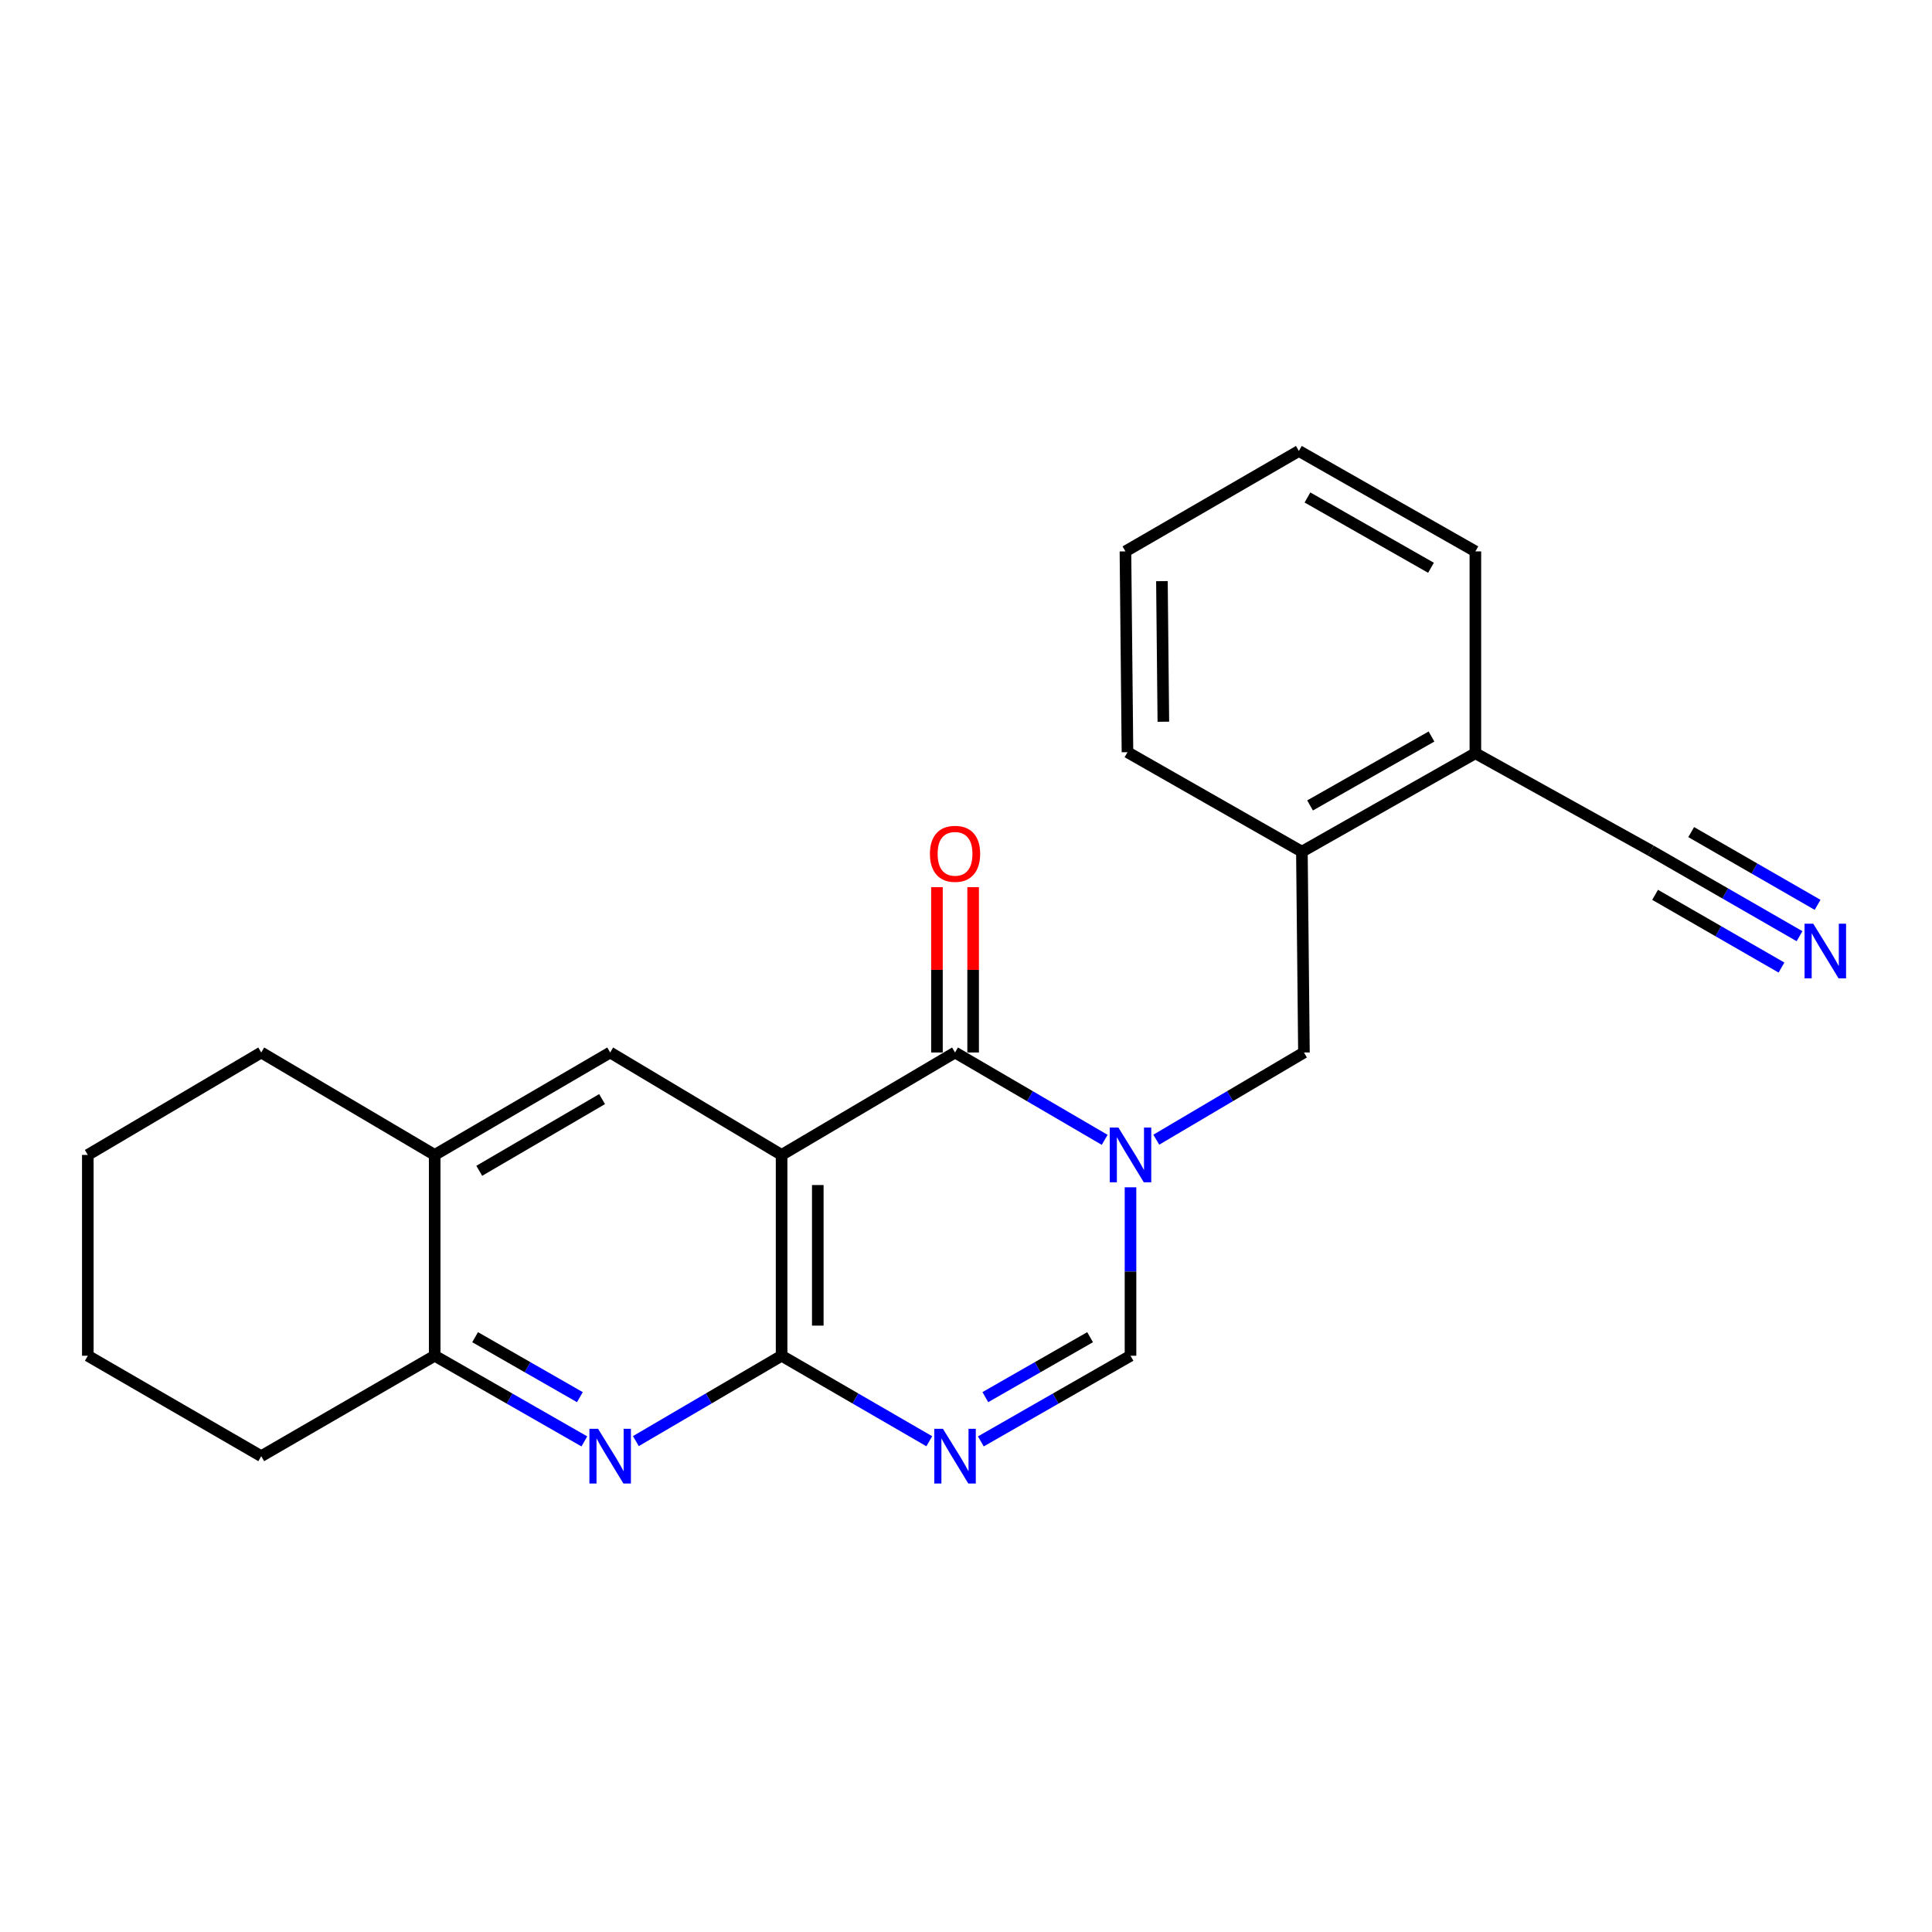 <?xml version='1.0' encoding='iso-8859-1'?>
<svg version='1.1' baseProfile='full'
              xmlns='http://www.w3.org/2000/svg'
                      xmlns:rdkit='http://www.rdkit.org/xml'
                      xmlns:xlink='http://www.w3.org/1999/xlink'
                  xml:space='preserve'
width='1000px' height='1000px' viewBox='0 0 1000 1000'>
<!-- END OF HEADER -->
<rect style='opacity:1.0;fill:#FFFFFF;stroke:none' width='1000' height='1000' x='0' y='0'> </rect>
<path class='bond-1' d='M 404.557,597.787 L 494.328,544.765' style='fill:none;fill-rule:evenodd;stroke:#000000;stroke-width:6px;stroke-linecap:butt;stroke-linejoin:miter;stroke-opacity:1' />
<path class='bond-2' d='M 404.557,597.787 L 404.557,701.728' style='fill:none;fill-rule:evenodd;stroke:#000000;stroke-width:6px;stroke-linecap:butt;stroke-linejoin:miter;stroke-opacity:1' />
<path class='bond-2' d='M 423.286,613.378 L 423.286,686.137' style='fill:none;fill-rule:evenodd;stroke:#000000;stroke-width:6px;stroke-linecap:butt;stroke-linejoin:miter;stroke-opacity:1' />
<path class='bond-6' d='M 404.557,597.787 L 315.817,544.765' style='fill:none;fill-rule:evenodd;stroke:#000000;stroke-width:6px;stroke-linecap:butt;stroke-linejoin:miter;stroke-opacity:1' />
<path class='bond-0' d='M 571.78,589.982 L 533.054,567.374' style='fill:none;fill-rule:evenodd;stroke:#0000FF;stroke-width:6px;stroke-linecap:butt;stroke-linejoin:miter;stroke-opacity:1' />
<path class='bond-0' d='M 533.054,567.374 L 494.328,544.765' style='fill:none;fill-rule:evenodd;stroke:#000000;stroke-width:6px;stroke-linecap:butt;stroke-linejoin:miter;stroke-opacity:1' />
<path class='bond-7' d='M 598.496,589.904 L 636.708,567.335' style='fill:none;fill-rule:evenodd;stroke:#0000FF;stroke-width:6px;stroke-linecap:butt;stroke-linejoin:miter;stroke-opacity:1' />
<path class='bond-7' d='M 636.708,567.335 L 674.92,544.765' style='fill:none;fill-rule:evenodd;stroke:#000000;stroke-width:6px;stroke-linecap:butt;stroke-linejoin:miter;stroke-opacity:1' />
<path class='bond-24' d='M 585.149,614.545 L 585.149,658.137' style='fill:none;fill-rule:evenodd;stroke:#0000FF;stroke-width:6px;stroke-linecap:butt;stroke-linejoin:miter;stroke-opacity:1' />
<path class='bond-24' d='M 585.149,658.137 L 585.149,701.728' style='fill:none;fill-rule:evenodd;stroke:#000000;stroke-width:6px;stroke-linecap:butt;stroke-linejoin:miter;stroke-opacity:1' />
<path class='bond-13' d='M 503.692,544.765 L 503.692,501.976' style='fill:none;fill-rule:evenodd;stroke:#000000;stroke-width:6px;stroke-linecap:butt;stroke-linejoin:miter;stroke-opacity:1' />
<path class='bond-13' d='M 503.692,501.976 L 503.692,459.187' style='fill:none;fill-rule:evenodd;stroke:#FF0000;stroke-width:6px;stroke-linecap:butt;stroke-linejoin:miter;stroke-opacity:1' />
<path class='bond-13' d='M 484.964,544.765 L 484.964,501.976' style='fill:none;fill-rule:evenodd;stroke:#000000;stroke-width:6px;stroke-linecap:butt;stroke-linejoin:miter;stroke-opacity:1' />
<path class='bond-13' d='M 484.964,501.976 L 484.964,459.187' style='fill:none;fill-rule:evenodd;stroke:#FF0000;stroke-width:6px;stroke-linecap:butt;stroke-linejoin:miter;stroke-opacity:1' />
<path class='bond-3' d='M 404.557,701.728 L 442.776,723.859' style='fill:none;fill-rule:evenodd;stroke:#000000;stroke-width:6px;stroke-linecap:butt;stroke-linejoin:miter;stroke-opacity:1' />
<path class='bond-3' d='M 442.776,723.859 L 480.995,745.989' style='fill:none;fill-rule:evenodd;stroke:#0000FF;stroke-width:6px;stroke-linecap:butt;stroke-linejoin:miter;stroke-opacity:1' />
<path class='bond-4' d='M 404.557,701.728 L 366.843,723.82' style='fill:none;fill-rule:evenodd;stroke:#000000;stroke-width:6px;stroke-linecap:butt;stroke-linejoin:miter;stroke-opacity:1' />
<path class='bond-4' d='M 366.843,723.82 L 329.128,745.912' style='fill:none;fill-rule:evenodd;stroke:#0000FF;stroke-width:6px;stroke-linecap:butt;stroke-linejoin:miter;stroke-opacity:1' />
<path class='bond-5' d='M 507.684,746.065 L 546.417,723.897' style='fill:none;fill-rule:evenodd;stroke:#0000FF;stroke-width:6px;stroke-linecap:butt;stroke-linejoin:miter;stroke-opacity:1' />
<path class='bond-5' d='M 546.417,723.897 L 585.149,701.728' style='fill:none;fill-rule:evenodd;stroke:#000000;stroke-width:6px;stroke-linecap:butt;stroke-linejoin:miter;stroke-opacity:1' />
<path class='bond-5' d='M 510.001,723.16 L 537.114,707.643' style='fill:none;fill-rule:evenodd;stroke:#0000FF;stroke-width:6px;stroke-linecap:butt;stroke-linejoin:miter;stroke-opacity:1' />
<path class='bond-5' d='M 537.114,707.643 L 564.227,692.125' style='fill:none;fill-rule:evenodd;stroke:#000000;stroke-width:6px;stroke-linecap:butt;stroke-linejoin:miter;stroke-opacity:1' />
<path class='bond-23' d='M 302.461,746.065 L 263.728,723.897' style='fill:none;fill-rule:evenodd;stroke:#0000FF;stroke-width:6px;stroke-linecap:butt;stroke-linejoin:miter;stroke-opacity:1' />
<path class='bond-23' d='M 263.728,723.897 L 224.996,701.728' style='fill:none;fill-rule:evenodd;stroke:#000000;stroke-width:6px;stroke-linecap:butt;stroke-linejoin:miter;stroke-opacity:1' />
<path class='bond-23' d='M 300.144,723.16 L 273.031,707.643' style='fill:none;fill-rule:evenodd;stroke:#0000FF;stroke-width:6px;stroke-linecap:butt;stroke-linejoin:miter;stroke-opacity:1' />
<path class='bond-23' d='M 273.031,707.643 L 245.918,692.125' style='fill:none;fill-rule:evenodd;stroke:#000000;stroke-width:6px;stroke-linecap:butt;stroke-linejoin:miter;stroke-opacity:1' />
<path class='bond-10' d='M 315.817,544.765 L 224.996,597.787' style='fill:none;fill-rule:evenodd;stroke:#000000;stroke-width:6px;stroke-linecap:butt;stroke-linejoin:miter;stroke-opacity:1' />
<path class='bond-10' d='M 311.636,568.892 L 248.061,606.007' style='fill:none;fill-rule:evenodd;stroke:#000000;stroke-width:6px;stroke-linecap:butt;stroke-linejoin:miter;stroke-opacity:1' />
<path class='bond-12' d='M 674.92,544.765 L 673.859,440.824' style='fill:none;fill-rule:evenodd;stroke:#000000;stroke-width:6px;stroke-linecap:butt;stroke-linejoin:miter;stroke-opacity:1' />
<path class='bond-8' d='M 224.996,701.728 L 224.996,597.787' style='fill:none;fill-rule:evenodd;stroke:#000000;stroke-width:6px;stroke-linecap:butt;stroke-linejoin:miter;stroke-opacity:1' />
<path class='bond-15' d='M 224.996,701.728 L 135.215,753.71' style='fill:none;fill-rule:evenodd;stroke:#000000;stroke-width:6px;stroke-linecap:butt;stroke-linejoin:miter;stroke-opacity:1' />
<path class='bond-9' d='M 931.438,484.574 L 892.955,462.428' style='fill:none;fill-rule:evenodd;stroke:#0000FF;stroke-width:6px;stroke-linecap:butt;stroke-linejoin:miter;stroke-opacity:1' />
<path class='bond-9' d='M 892.955,462.428 L 854.471,440.283' style='fill:none;fill-rule:evenodd;stroke:#000000;stroke-width:6px;stroke-linecap:butt;stroke-linejoin:miter;stroke-opacity:1' />
<path class='bond-9' d='M 940.779,468.342 L 908.068,449.518' style='fill:none;fill-rule:evenodd;stroke:#0000FF;stroke-width:6px;stroke-linecap:butt;stroke-linejoin:miter;stroke-opacity:1' />
<path class='bond-9' d='M 908.068,449.518 L 875.357,430.694' style='fill:none;fill-rule:evenodd;stroke:#000000;stroke-width:6px;stroke-linecap:butt;stroke-linejoin:miter;stroke-opacity:1' />
<path class='bond-9' d='M 922.097,500.806 L 889.386,481.982' style='fill:none;fill-rule:evenodd;stroke:#0000FF;stroke-width:6px;stroke-linecap:butt;stroke-linejoin:miter;stroke-opacity:1' />
<path class='bond-9' d='M 889.386,481.982 L 856.675,463.159' style='fill:none;fill-rule:evenodd;stroke:#000000;stroke-width:6px;stroke-linecap:butt;stroke-linejoin:miter;stroke-opacity:1' />
<path class='bond-16' d='M 224.996,597.787 L 135.215,544.765' style='fill:none;fill-rule:evenodd;stroke:#000000;stroke-width:6px;stroke-linecap:butt;stroke-linejoin:miter;stroke-opacity:1' />
<path class='bond-11' d='M 854.471,440.283 L 763.65,389.873' style='fill:none;fill-rule:evenodd;stroke:#000000;stroke-width:6px;stroke-linecap:butt;stroke-linejoin:miter;stroke-opacity:1' />
<path class='bond-14' d='M 673.859,440.824 L 763.65,389.873' style='fill:none;fill-rule:evenodd;stroke:#000000;stroke-width:6px;stroke-linecap:butt;stroke-linejoin:miter;stroke-opacity:1' />
<path class='bond-14' d='M 678.085,416.892 L 740.939,381.227' style='fill:none;fill-rule:evenodd;stroke:#000000;stroke-width:6px;stroke-linecap:butt;stroke-linejoin:miter;stroke-opacity:1' />
<path class='bond-17' d='M 673.859,440.824 L 583.578,389.342' style='fill:none;fill-rule:evenodd;stroke:#000000;stroke-width:6px;stroke-linecap:butt;stroke-linejoin:miter;stroke-opacity:1' />
<path class='bond-18' d='M 763.65,389.873 L 763.65,285.4' style='fill:none;fill-rule:evenodd;stroke:#000000;stroke-width:6px;stroke-linecap:butt;stroke-linejoin:miter;stroke-opacity:1' />
<path class='bond-25' d='M 135.215,753.71 L 45.455,701.728' style='fill:none;fill-rule:evenodd;stroke:#000000;stroke-width:6px;stroke-linecap:butt;stroke-linejoin:miter;stroke-opacity:1' />
<path class='bond-19' d='M 135.215,544.765 L 45.455,597.787' style='fill:none;fill-rule:evenodd;stroke:#000000;stroke-width:6px;stroke-linecap:butt;stroke-linejoin:miter;stroke-opacity:1' />
<path class='bond-21' d='M 583.578,389.342 L 582.527,285.4' style='fill:none;fill-rule:evenodd;stroke:#000000;stroke-width:6px;stroke-linecap:butt;stroke-linejoin:miter;stroke-opacity:1' />
<path class='bond-21' d='M 602.148,373.561 L 601.412,300.802' style='fill:none;fill-rule:evenodd;stroke:#000000;stroke-width:6px;stroke-linecap:butt;stroke-linejoin:miter;stroke-opacity:1' />
<path class='bond-26' d='M 763.65,285.4 L 672.298,233.419' style='fill:none;fill-rule:evenodd;stroke:#000000;stroke-width:6px;stroke-linecap:butt;stroke-linejoin:miter;stroke-opacity:1' />
<path class='bond-26' d='M 740.685,293.881 L 676.739,257.494' style='fill:none;fill-rule:evenodd;stroke:#000000;stroke-width:6px;stroke-linecap:butt;stroke-linejoin:miter;stroke-opacity:1' />
<path class='bond-20' d='M 45.455,597.787 L 45.455,701.728' style='fill:none;fill-rule:evenodd;stroke:#000000;stroke-width:6px;stroke-linecap:butt;stroke-linejoin:miter;stroke-opacity:1' />
<path class='bond-22' d='M 582.527,285.4 L 672.298,233.419' style='fill:none;fill-rule:evenodd;stroke:#000000;stroke-width:6px;stroke-linecap:butt;stroke-linejoin:miter;stroke-opacity:1' />
<path  class='atom-1' d='M 578.889 583.627
L 588.169 598.627
Q 589.089 600.107, 590.569 602.787
Q 592.049 605.467, 592.129 605.627
L 592.129 583.627
L 595.889 583.627
L 595.889 611.947
L 592.009 611.947
L 582.049 595.547
Q 580.889 593.627, 579.649 591.427
Q 578.449 589.227, 578.089 588.547
L 578.089 611.947
L 574.409 611.947
L 574.409 583.627
L 578.889 583.627
' fill='#0000FF'/>
<path  class='atom-4' d='M 488.068 739.55
L 497.348 754.55
Q 498.268 756.03, 499.748 758.71
Q 501.228 761.39, 501.308 761.55
L 501.308 739.55
L 505.068 739.55
L 505.068 767.87
L 501.188 767.87
L 491.228 751.47
Q 490.068 749.55, 488.828 747.35
Q 487.628 745.15, 487.268 744.47
L 487.268 767.87
L 483.588 767.87
L 483.588 739.55
L 488.068 739.55
' fill='#0000FF'/>
<path  class='atom-5' d='M 309.557 739.55
L 318.837 754.55
Q 319.757 756.03, 321.237 758.71
Q 322.717 761.39, 322.797 761.55
L 322.797 739.55
L 326.557 739.55
L 326.557 767.87
L 322.677 767.87
L 312.717 751.47
Q 311.557 749.55, 310.317 747.35
Q 309.117 745.15, 308.757 744.47
L 308.757 767.87
L 305.077 767.87
L 305.077 739.55
L 309.557 739.55
' fill='#0000FF'/>
<path  class='atom-10' d='M 938.523 478.093
L 947.803 493.093
Q 948.723 494.573, 950.203 497.253
Q 951.683 499.933, 951.763 500.093
L 951.763 478.093
L 955.523 478.093
L 955.523 506.413
L 951.643 506.413
L 941.683 490.013
Q 940.523 488.093, 939.283 485.893
Q 938.083 483.693, 937.723 483.013
L 937.723 506.413
L 934.043 506.413
L 934.043 478.093
L 938.523 478.093
' fill='#0000FF'/>
<path  class='atom-14' d='M 481.328 441.934
Q 481.328 435.134, 484.688 431.334
Q 488.048 427.534, 494.328 427.534
Q 500.608 427.534, 503.968 431.334
Q 507.328 435.134, 507.328 441.934
Q 507.328 448.814, 503.928 452.734
Q 500.528 456.614, 494.328 456.614
Q 488.088 456.614, 484.688 452.734
Q 481.328 448.854, 481.328 441.934
M 494.328 453.414
Q 498.648 453.414, 500.968 450.534
Q 503.328 447.614, 503.328 441.934
Q 503.328 436.374, 500.968 433.574
Q 498.648 430.734, 494.328 430.734
Q 490.008 430.734, 487.648 433.534
Q 485.328 436.334, 485.328 441.934
Q 485.328 447.654, 487.648 450.534
Q 490.008 453.414, 494.328 453.414
' fill='#FF0000'/>
</svg>
